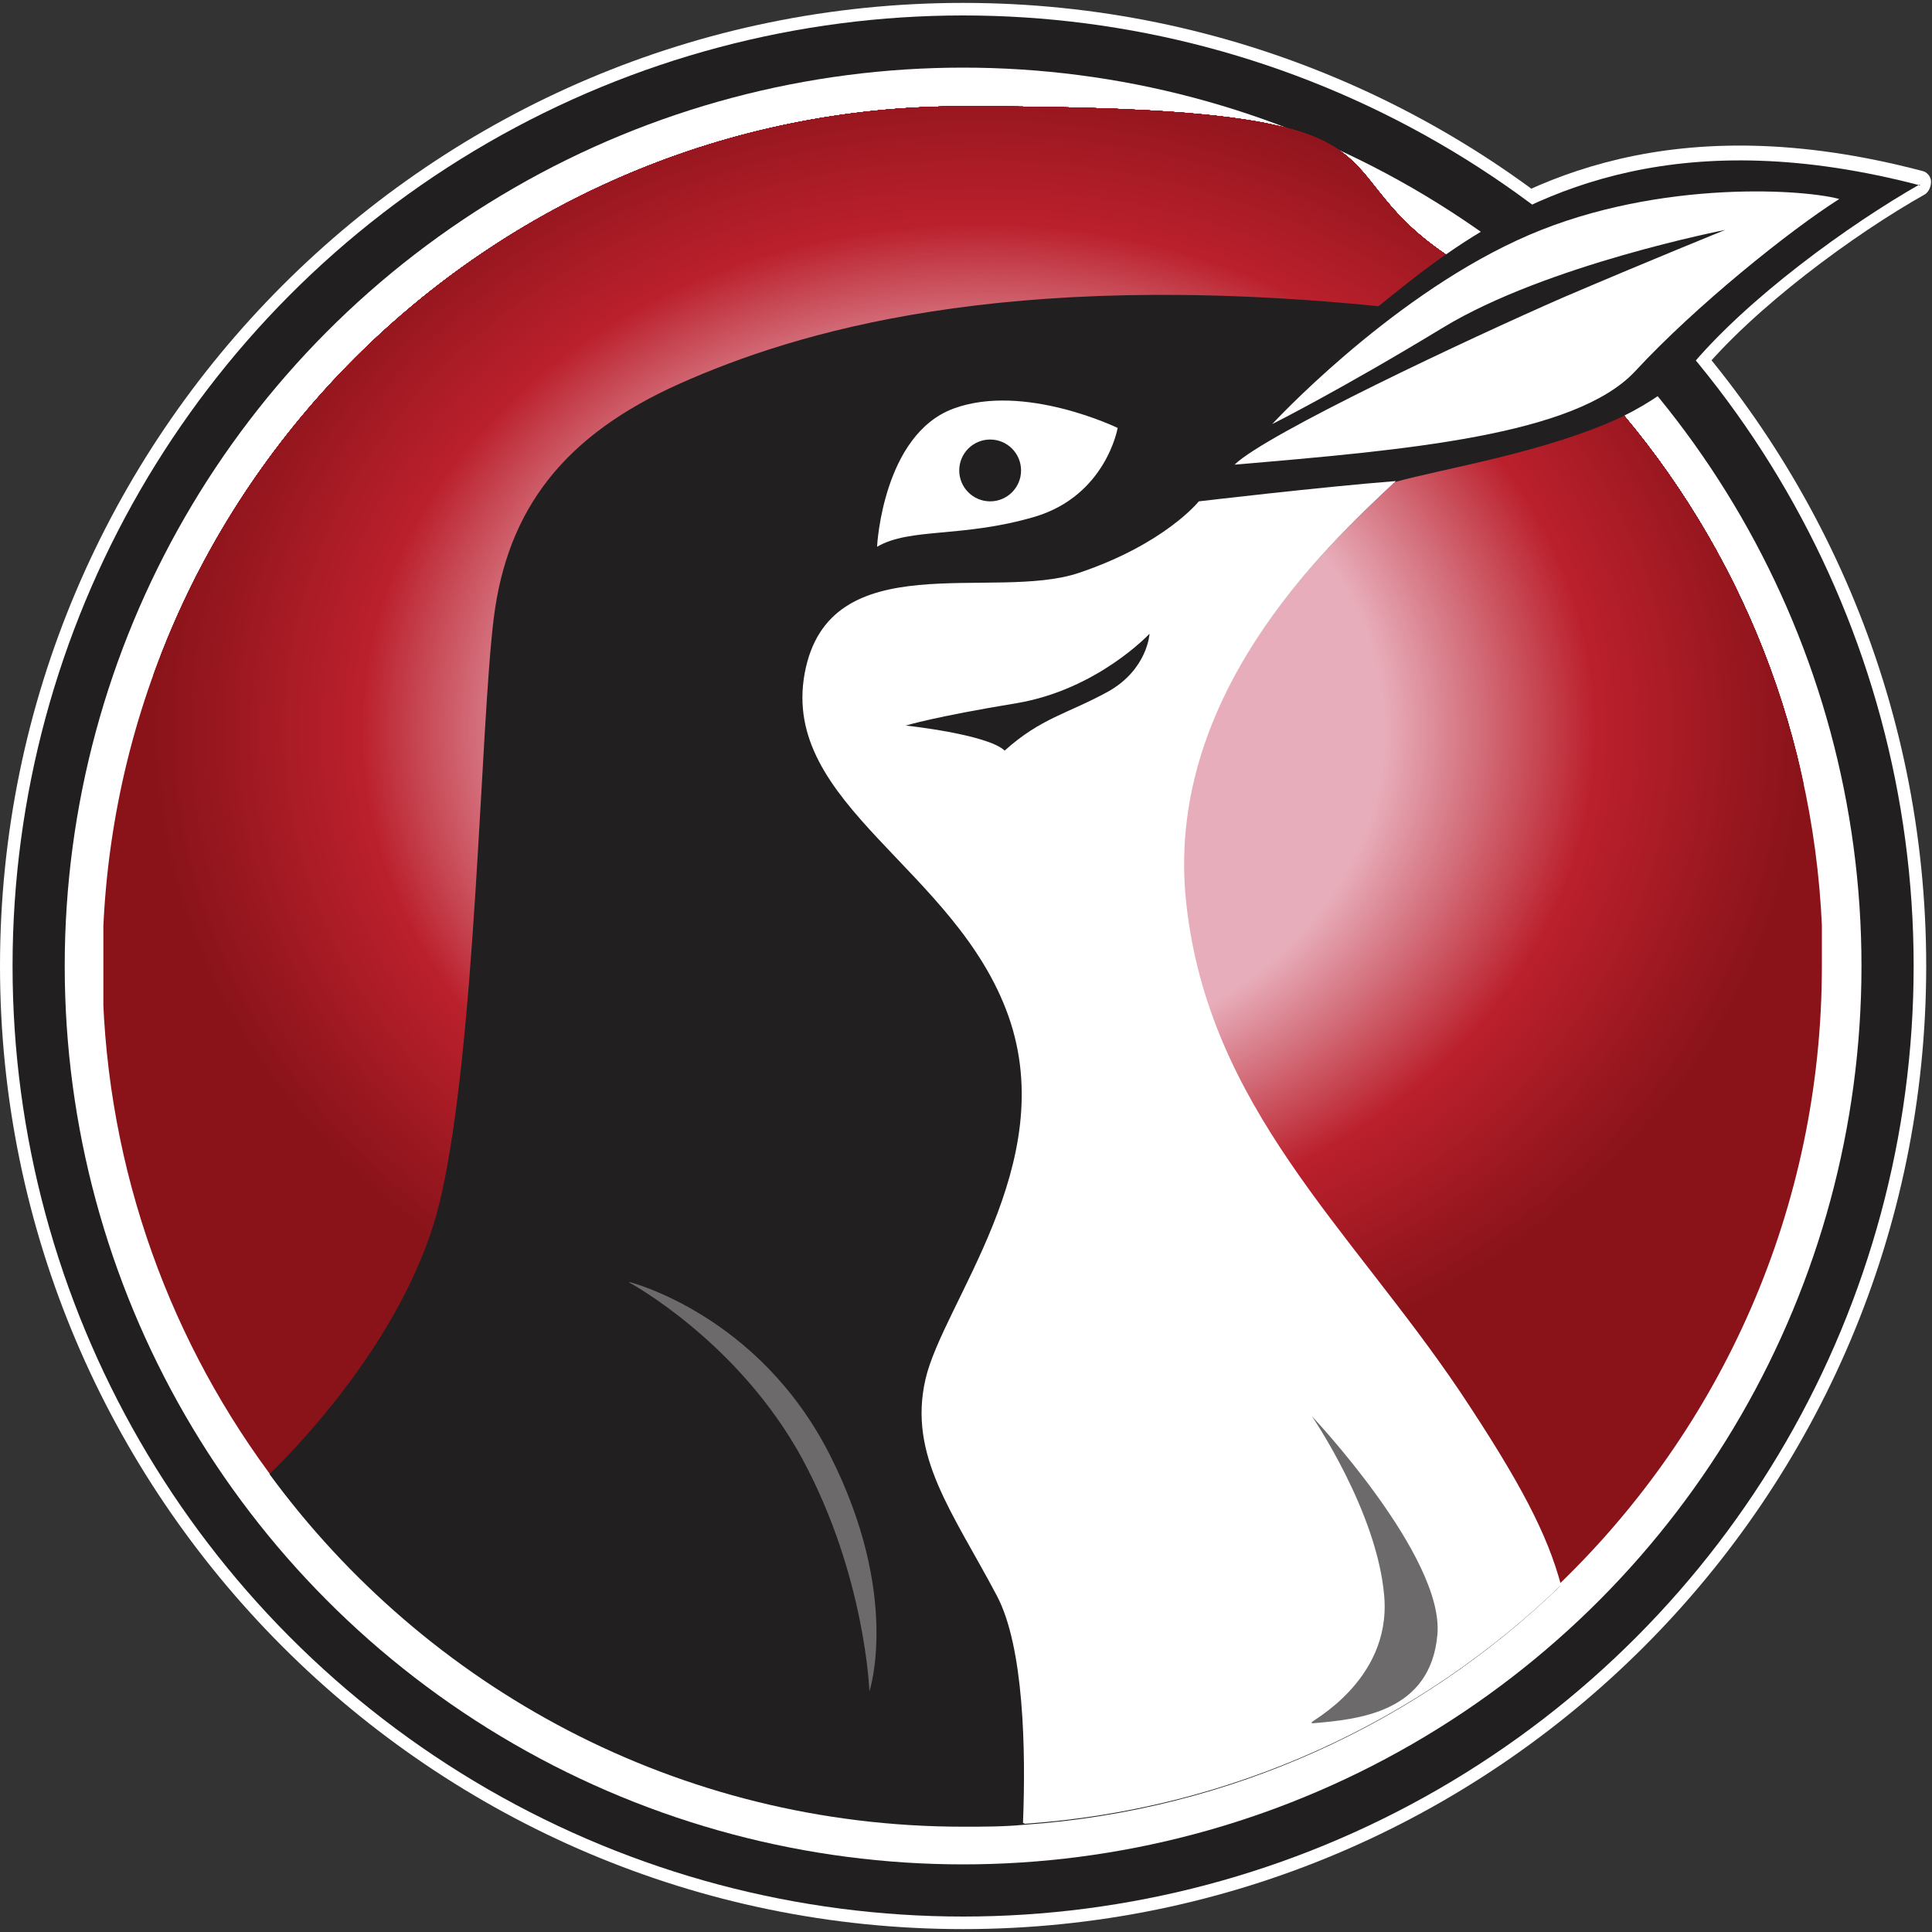 <svg xmlns="http://www.w3.org/2000/svg" xmlns:xlink="http://www.w3.org/1999/xlink" id="Layer_1" viewBox="0 0 200 200"><rect x="0" y="0" width="200" height="200" fill="#333333" stroke="none"/><defs><style>      .st0 {        fill: #d77a87;      }      .st1 {        fill: #e29ca9;      }      .st2 {        fill: #92151d;      }      .st3 {        fill: #e197a4;      }      .st4 {        fill: #9c1821;      }      .st5 {        fill: #e094a1;      }      .st6 {        fill: #bb232f;      }      .st7 {        fill: #d16875;      }      .st8 {        fill: #e5a4b1;      }      .st9 {        fill: #bc2733;      }      .st10 {        fill: #c94d59;      }      .st11 {        fill: #c84a56;      }      .st12 {        fill: #e6a7b4;      }      .st13 {        fill: #da828f;      }      .st14 {        fill: #8f141c;      }      .st15 {        fill: #cc5864;      }      .st16 {        fill: #bb222e;      }      .st17 {        fill: #c64551;      }      .st18 {        fill: #e4a1ae;      }      .st19 {        fill: #e096a3;      }      .st20 {        fill: #d36d7a;      }      .st21 {        fill: #9f1922;      }      .st22 {        fill: #bf2f3b;      }      .st23 {        fill: #d0636f;      }      .st24 {        fill: #d26a77;      }      .st25 {        fill: #cf606c;      }      .st26 {        fill: #b9202c;      }      .st27 {        fill: #9d1821;      }      .st28 {        fill: #c43e4a;      }      .st29 {        fill: #df909d;      }      .st30 {        fill: #ae1d27;      }      .st31 {        fill: #ce5c68;      }      .st32 {        fill: #a61a24;      }      .st33 {        fill: #e6a8b5;      }      .st34 {        fill: #c0333f;      }      .st35 {        fill: #d16774;      }      .st36 {        fill: #e5a5b2;      }      .st37 {        fill: #d57481;      }      .st38 {        fill: #e4a2af;      }      .st39 {        fill: #bf303c;      }      .st40 {        fill: #cb535f;      }      .st41 {        fill: #d06470;      }      .st42 {        fill: #c33b47;      }      .st43 {        fill: #ba212d;      }      .st44 {        fill: #fff;      }      .st45 {        fill: #cd5b67;      }      .st46 {        fill: #d87d8a;      }      .st47 {        fill: #df919e;      }      .st48 {        fill: #da818e;      }      .st49 {        fill: #bc2632;      }      .st50 {        fill: #de8d9a;      }      .st51 {        fill: #e7a9b6;      }      .st52 {        fill: #8e141c;      }      .st53 {        fill: #c23a46;      }      .st54 {        fill: #e29ba8;      }      .st55 {        fill: #c74753;      }      .st56 {        fill: #cd5a66;      }      .st57 {        fill: #9a1720;      }      .st58 {        fill: #de8e9b;      }      .st59 {        fill: #b41e2a;      }      .st60 {        fill: #91151d;      }      .st61 {        fill: none;      }      .st62 {        fill: #be2c38;      }      .st63 {        fill: #c0313d;      }      .st64 {        fill: #221f20;      }      .st65 {        fill: #c74955;      }      .st66 {        fill: #c64652;      }      .st67 {        fill: #e8adba;      }      .st68 {        fill: #d26976;      }      .st69 {        fill: #be2d39;      }      .st70 {        fill: #991720;      }      .st71 {        fill: #d67784;      }      .st72 {        fill: #ba202c;      }      .st73 {        fill: #aa1c26;      }      .st74 {        fill: #cf5f6b;      }      .st75 {        fill: #e5a3b0;      }      .st76 {        fill: #c5434f;      }      .st77 {        fill: #96161f;      }      .st78 {        fill: #d87b88;      }      .st79 {        fill: #cf616d;      }      .st80 {        fill: #e198a5;      }      .st81 {        fill: #ce5e6a;      }      .st82 {        fill: #cc5763;      }      .st83 {        fill: #bb2430;      }      .st84 {        fill: #c33d49;      }      .st85 {        fill: #af1d28;      }      .st86 {        fill: #d97e8b;      }      .st87 {        fill: #ad1c27;      }      .st88 {        fill: #b71f2b;      }      .st89 {        fill: #dc8895;      }      .st90 {        fill: #a11923;      }      .st91 {        fill: #ca505c;      }      .st92 {        fill: #8a131a;      }      .st93 {        fill: #e7aab7;      }      .st94 {        fill: #d5727f;      }      .st95 {        fill: #d36e7b;      }      .st96 {        fill: #cc5662;      }      .st97 {        fill: #8c141b;      }      .st98 {        fill: #c0323e;      }      .st99 {        fill: #ca515d;      }      .st100 {        fill: #c5414d;      }      .st101 {        fill: #cd5965;      }      .st102 {        fill: #c43f4b;      }      .st103 {        fill: #94161e;      }      .st104 {        fill: #bd2935;      }      .st105 {        fill: #d77986;      }      .st106 {        fill: #c13541;      }      .st107 {        fill: #c94e5a;      }      .st108 {        fill: #ac1c27;      }      .st109 {        fill: #d46f7c;      }      .st110 {        fill: #ca525e;      }      .st111 {        fill: #e4a0ad;      }      .st112 {        fill: #d36c79;      }      .st113 {        fill: #de8f9c;      }      .st114 {        fill: #a31a23;      }      .st115 {        fill: #b31e29;      }      .st116 {        fill: #bf2e3a;      }      .st117 {        fill: #bd2834;      }      .st118 {        fill: #9b1821;      }      .st119 {        fill: #98171f;      }      .st120 {        fill: #c84b57;      }      .st121 {        fill: #c74854;      }      .st122 {        fill: #c23945;      }      .st123 {        fill: #c84c58;      }      .st124 {        fill: #d67582;      }      .st125 {        fill: #db8693;      }      .st126 {        fill: #8d141b;      }      .st127 {        fill: #e7abb8;      }      .st128 {        fill: #a51a24;      }      .st129 {        fill: #da8390;      }      .st130 {        fill: #c13440;      }      .st131 {        fill: #a71b25;      }      .st132 {        fill: #cb5460;      }      .st133 {        fill: #e199a6;      }      .st134 {        fill: #90151c;      }      .st135 {        fill: #b11e29;      }      .st136 {        fill: #db8491;      }      .st137 {        fill: #d4717e;      }      .st138 {        fill: #db8592;      }      .st139 {        fill: #e8acb9;      }      .st140 {        fill: #d67683;      }      .st141 {        fill: #c33c48;      }      .st142 {        fill: #e095a2;      }      .st143 {        fill: #b81f2b;      }      .st144 {        fill: #dd8b98;      }      .st145 {        fill: #d16571;      }      .st146 {        fill: #d9808d;      }      .st147 {        fill: #d97f8c;      }      .st148 {        fill: #d0626e;      }      .st149 {        fill: #c5424e;      }      .st150 {        fill: #ab1c26;      }      .st151 {        fill: #a01922;      }      .st152 {        fill: #6d6a6b;      }      .st153 {        fill: #ce5d69;      }      .st154 {        fill: #d26b78;      }      .st155 {        fill: #df929f;      }      .st156 {        fill: #bc2531;      }      .st157 {        fill: #93151d;      }      .st158 {        fill: #dc8996;      }      .st159 {        fill: #e6a6b3;      }      .st160 {        fill: #b21e29;      }      .st161 {        fill: #e29aa7;      }      .st162 {        fill: #d4707d;      }      .st163 {        fill: #95161e;      }      .st164 {        fill: #a81b25;      }      .st165 {        fill: #e39fac;      }      .st166 {        fill: #be2b37;      }      .st167 {        fill: #d16672;      }      .st168 {        fill: #e39eab;      }      .st169 {        fill: #c94f5b;      }      .st170 {        fill: #dd8c99;      }      .st171 {        fill: #c4404c;      }      .st172 {        fill: #e39daa;      }      .st173 {        fill: #cb5561;      }      .st174 {        fill: #8b131a;      }      .st175 {        fill: #a91b25;      }      .st176 {        fill: #c23844;      }      .st177 {        clip-path: url(#clippath);      }      .st178 {        fill: #97171f;      }      .st179 {        fill: #d57380;      }      .st180 {        fill: #9e1922;      }      .st181 {        fill: #e093a0;      }      .st182 {        fill: #c23743;      }      .st183 {        fill: #c13642;      }      .st184 {        fill: #b61f2a;      }      .st185 {        fill: #bd2a36;      }      .st186 {        fill: #c64450;      }      .st187 {        fill: #d77885;      }      .st188 {        fill: #b01d28;      }      .st189 {        fill: #d87c89;      }      .st190 {        fill: #dd8a97;      }      .st191 {        fill: #b51f2a;      }      .st192 {        fill: #dc8794;      }      .st193 {        fill: #a41a24;      }    </style><clipPath id="clippath"><path class="st61" d="M188.6,100c0,25.1-10.4,47.8-27.2,64-14.6,14.1-34,23.2-55.5,24.7-2.1.2-4.2.2-6.3.2-29.5,0-55.6-14.4-71.8-36.5-10.8-14.7-17.2-32.9-17.2-52.5C10.7,50.9,50.5,11,99.7,11s35.7,5.6,49.9,15.3c6.9,4.7,13.1,10.3,18.5,16.7,12.9,15.4,20.6,35.3,20.6,57Z"></path></clipPath></defs><g><path class="st44" d="M99.7,199.7C44.7,199.7,0,154.9,0,100S44.7.3,99.7.3s99.7,44.7,99.7,99.7-44.7,99.7-99.7,99.7ZM99.7,2.9C46.1,2.9,2.5,46.5,2.5,100s43.6,97.1,97.1,97.1,97.1-43.6,97.1-97.1S153.2,2.9,99.7,2.9Z"></path><path class="st44" d="M99.7,194.3c-52,0-94.3-42.3-94.3-94.3S47.7,5.7,99.7,5.7s94.3,42.3,94.3,94.3-42.3,94.3-94.3,94.3ZM99.7,8.3C49.1,8.3,7.9,49.4,7.9,100s41.2,91.7,91.7,91.7,91.7-41.1,91.7-91.7S150.2,8.3,99.7,8.3Z"></path><path class="st44" d="M99.7,190.2c-28.7,0-55.9-13.8-72.8-37-11.4-15.5-17.4-33.9-17.4-53.3C9.4,50.2,49.9,9.8,99.7,9.8s35.6,5.4,50.6,15.5c7,4.8,13.3,10.5,18.7,17,13.5,16.2,20.9,36.7,20.9,57.8s-9.8,47.8-27.6,64.9c-15.2,14.7-35.2,23.6-56.3,25.1-2.1.2-4.2.2-6.4.2ZM99.7,12.3C51.3,12.3,12,51.6,12,100s5.8,36.7,16.9,51.8c16.5,22.5,42.9,35.9,70.8,35.9s4.2,0,6.2-.2c20.5-1.4,39.9-10.1,54.7-24.4,17.3-16.7,26.8-39.1,26.8-63.1s-7.2-40.4-20.3-56.1c-5.3-6.3-11.4-11.9-18.2-16.5-14.5-9.9-31.5-15.1-49.2-15.1Z"></path><path class="st44" d="M99.7,190.2c-28.7,0-55.9-13.8-72.8-37-.4-.5-.3-1.2.1-1.7,3.3-3.2,14.3-14.7,17.3-27.9,2.4-10.5,3.4-28.3,4.2-42.5.4-7.2.8-13.4,1.2-17.4,1.4-11.9,7.8-20,20.1-25.4,19-8.4,42.7-11.1,72.4-8.2,1.9-1.5,4.1-3.3,6.6-5,9.2-6.4,24.4-14.2,50.2-7.4.5.1.9.6.9,1.1,0,.5-.2,1-.6,1.3-7.3,4.1-17.8,11.8-23.5,18.8-1.6,1.9-4,3.7-7.3,5.2-5.9,2.8-13.5,4.5-19,5.7-1.7.4-3.3.7-4.5,1-7.2,6.7-23.3,22-21.1,42.4,1.7,15.2,10,25.9,18.8,37.3,3.1,4,6.3,8.2,9.3,12.6,6.2,9.3,9.1,14.8,10.6,20.5.1.4,0,.9-.3,1.2-15.2,14.7-35.2,23.6-56.3,25.1-2.1.2-4.2.2-6.4.2ZM29.5,152.6c16.5,22,42.6,35.1,70.1,35.1s4.2,0,6.2-.2c20.2-1.4,39.4-9.9,54.1-23.9-1.5-5.1-4.3-10.4-10.1-19-2.9-4.4-6.1-8.5-9.2-12.5-9-11.6-17.5-22.6-19.3-38.6-2.4-21.9,14.8-37.9,22.1-44.7.2-.1.3-.2.5-.3,1.3-.4,3-.7,4.9-1.1,5.4-1.2,12.8-2.8,18.5-5.5,2.9-1.4,5-2.9,6.4-4.5,5.3-6.5,14.2-13.2,21.5-17.8-23-5.1-36.7,1.9-45.1,7.8-2.4,1.7-4.6,3.4-6.5,5l-.3.2c-.3.2-.6.3-.9.3-29.5-3-52.9-.4-71.7,7.9-11.5,5.1-17.3,12.3-18.6,23.4-.5,3.8-.8,10-1.2,17.2-.8,14.3-1.8,32.2-4.3,42.9-3,12.9-13.1,24.2-17.2,28.3Z"></path><path class="st44" d="M105.9,190c-.3,0-.6-.1-.9-.4-.3-.3-.4-.6-.4-1,.4-10.8-.5-19-2.6-22.9-.8-1.6-1.6-3-2.4-4.4-3.7-6.7-6.7-11.9-5.1-18.9.6-2.4,1.9-5.2,3.5-8.5,3.9-8,8.8-17.9,5.1-28.4-2.3-6.4-6.9-11.2-11.3-15.9-5.8-6.1-11.4-11.9-9.8-20.2,1.9-10.3,11.2-10.4,19.4-10.4,3.7,0,7.1,0,9.8-.9,8.4-2.8,11.7-7,11.8-7,.2-.3.5-.4.9-.5.1,0,12.8-1.5,20.4-2.1.5,0,1.1.3,1.3.8.2.5.1,1.1-.3,1.4-7,6.6-23.5,22-21.3,42.6,1.7,15.2,10,25.9,18.8,37.3,3.1,4,6.3,8.2,9.3,12.6,6.2,9.3,9.1,14.8,10.6,20.5.1.4,0,.9-.3,1.2-15.2,14.7-35.2,23.6-56.3,25.1,0,0,0,0,0,0ZM124.6,53.1c-1.1,1.2-4.9,4.9-12.6,7.4-3,1-6.7,1-10.6,1.1-7.9,0-15.5.1-17,8.3-1.3,7,3.6,12.1,9.2,18,4.4,4.6,9.4,9.9,11.9,16.8,4.1,11.5-1.3,22.4-5.2,30.4-1.5,3.1-2.9,5.8-3.3,8-1.4,6,1.2,10.6,4.8,17.1.8,1.4,1.6,2.9,2.5,4.5,2.8,5.2,3.1,15,2.9,22.8,19.7-1.7,38.4-10.1,52.7-23.8-1.5-5.1-4.3-10.4-10.1-19-2.9-4.4-6.1-8.5-9.2-12.5-9-11.6-17.5-22.6-19.3-38.6-2.1-19.5,11.3-34.4,19.4-42.2-6.4.6-14.2,1.5-16.2,1.7Z"></path><path class="st44" d="M127.8,49.4c-.5,0-1-.3-1.2-.7-.2-.5-.1-1.1.3-1.4.7-.7,2-1.5,3.7-2.6-.3-.5-.2-1.1.1-1.5.5-.5,12.1-12.9,25.7-19.3,14-6.6,30-5.5,34.3-4.4.5.1.9.5.9,1,0,.5-.1,1-.6,1.3-5.3,3.4-14.9,11.2-20.8,17.6-6.5,7-23.9,8.5-42.3,10.1h-.1s0,0-.1,0ZM178.6,22.5c.6,0,1.1.4,1.2.9.2.6-.1,1.3-.7,1.5,0,0-7.2,2.9-16.8,7-7.8,3.3-22.4,10.2-29.7,14.4,15.5-1.4,30.5-3.2,35.8-8.9,5.3-5.7,13.1-12.2,18.6-16.2-6.2-.6-18.6-.4-29.5,4.7-6.9,3.2-13.4,8.3-18.1,12.3,2.6-1.5,5.8-3.3,9.3-5.5,10.8-6.6,28.8-10.2,29.6-10.3,0,0,.2,0,.2,0Z"></path><path class="st44" d="M90.8,57.7c-.2,0-.5,0-.7-.2-.4-.2-.6-.7-.6-1.2,0-.5.7-12.4,8.7-15.4,7-2.6,17.5,1.8,18,2,.5.2.9.8.8,1.4,0,.3-1.4,7.8-9.5,10.2-3.7,1.1-7,1.4-9.7,1.6-2.7.2-4.9.4-6.4,1.3-.2.1-.4.2-.6.2ZM103.3,42.8c-1.5,0-2.9.2-4.2.7-4.7,1.7-6.3,7.8-6.8,11,1.6-.4,3.3-.6,5.3-.8,2.7-.2,5.7-.5,9.2-1.5,5-1.5,6.9-5.3,7.5-7.2-2-.7-6.6-2.3-10.9-2.3Z"></path><path class="st44" d="M102.5,53.2c-2.5,0-4.5-2-4.5-4.5s2-4.5,4.5-4.5,4.5,2,4.5,4.5-2,4.5-4.5,4.5ZM102.5,46.8c-1.1,0-2,.9-2,2s.9,2,2,2,2-.9,2-2-.9-2-2-2Z"></path><path class="st44" d="M104,79c-.3,0-.6-.1-.9-.3-.9-.9-5.7-1.9-9.5-2.3-.6,0-1.1-.5-1.1-1.2s.3-1.2.9-1.3c.1,0,3.1-.9,11.6-2.3,7.9-1.4,13.1-6.8,13.1-6.8.4-.4.9-.5,1.4-.3.5.2.8.7.8,1.2,0,.2-.3,4.4-5,7-1.4.8-2.6,1.3-3.8,1.9-2.3,1.1-4.2,2-6.7,4.1-.2.2-.5.3-.8.3ZM100.5,74.9c1.3.3,2.5.7,3.4,1.2,1.4-1.2,2.7-1.9,4-2.6-.8.2-1.6.4-2.5.6-1.9.3-3.5.6-4.9.9Z"></path><path class="st44" d="M135.8,179.6c-.5,0-1-.3-1.2-.9-.3-.9.4-1.5.8-1.7,5.9-4,6.9-8.5,6.6-11.6-.6-8.3-7.2-18-7.3-18.1-.4-.5-.3-1.3.3-1.7.5-.4,1.3-.4,1.7.1.6.6,14.1,15,13.3,23.5-.8,9.2-9.5,9.9-14.2,10.3h0s0,0-.1,0ZM135.8,178.3h0,0ZM142.7,157.4c.9,2.5,1.7,5.2,1.9,7.9.2,3.1-.5,7.3-4.5,11.2,4-.8,7-2.6,7.4-7.4.3-3.1-2-7.5-4.8-11.7Z"></path><path class="st44" d="M90,176.3c0,0-.1,0-.2,0-.6,0-1.1-.6-1.1-1.2,0-.1-.5-11.7-6.8-23.5-6.3-11.7-17.3-17.8-17.4-17.8-.6-.3-.8-1-.6-1.6.2-.6.9-.9,1.5-.8.6.1,14,3.7,21.6,18.6,7.6,14.9,4.3,25,4.1,25.4-.2.5-.7.9-1.2.9ZM79.8,143.8c1.6,2,3,4.2,4.4,6.6,1.6,3,2.8,5.9,3.8,8.6-.7-2.4-1.7-5.1-3.2-7.9-1.5-2.9-3.2-5.3-5-7.3Z"></path></g><g><circle class="st64" cx="99.7" cy="100" r="98.4"></circle><circle class="st44" cx="99.7" cy="100" r="93"></circle><g class="st177"><rect class="st92" x="10.7" y="11" width="177.9" height="177.9"></rect><ellipse class="st92" cx="101.3" cy="75.6" rx="85.7" ry="70.4"></ellipse><ellipse class="st174" cx="101.3" cy="75.6" rx="85.2" ry="70"></ellipse><ellipse class="st97" cx="101.3" cy="75.6" rx="84.8" ry="69.6"></ellipse><ellipse class="st126" cx="101.3" cy="75.6" rx="84.3" ry="69.3"></ellipse><ellipse class="st52" cx="101.3" cy="75.6" rx="83.9" ry="68.9"></ellipse><ellipse class="st14" cx="101.3" cy="75.6" rx="83.4" ry="68.5"></ellipse><ellipse class="st134" cx="101.3" cy="75.6" rx="83" ry="68.2"></ellipse><ellipse class="st60" cx="101.3" cy="75.6" rx="82.5" ry="67.8"></ellipse><ellipse class="st2" cx="101.3" cy="75.6" rx="82.1" ry="67.4"></ellipse><ellipse class="st157" cx="101.3" cy="75.6" rx="81.6" ry="67"></ellipse><ellipse class="st103" cx="101.3" cy="75.6" rx="81.1" ry="66.7"></ellipse><ellipse class="st163" cx="101.3" cy="75.6" rx="80.7" ry="66.3"></ellipse><ellipse class="st77" cx="101.3" cy="75.6" rx="80.2" ry="65.9"></ellipse><ellipse class="st178" cx="101.3" cy="75.6" rx="79.8" ry="65.6"></ellipse><ellipse class="st119" cx="101.3" cy="75.6" rx="79.3" ry="65.2"></ellipse><ellipse class="st70" cx="101.3" cy="75.6" rx="78.9" ry="64.8"></ellipse><ellipse class="st57" cx="101.3" cy="75.6" rx="78.4" ry="64.4"></ellipse><ellipse class="st118" cx="101.3" cy="75.6" rx="78" ry="64.1"></ellipse><ellipse class="st4" cx="101.3" cy="75.6" rx="77.5" ry="63.7"></ellipse><ellipse class="st27" cx="101.3" cy="75.6" rx="77.1" ry="63.3"></ellipse><ellipse class="st180" cx="101.3" cy="75.6" rx="76.6" ry="63"></ellipse><ellipse class="st21" cx="101.3" cy="75.6" rx="76.2" ry="62.6"></ellipse><ellipse class="st151" cx="101.3" cy="75.6" rx="75.7" ry="62.2"></ellipse><ellipse class="st90" cx="101.3" cy="75.6" rx="75.3" ry="61.8"></ellipse><ellipse class="st114" cx="101.3" cy="75.6" rx="74.8" ry="61.5"></ellipse><ellipse class="st193" cx="101.3" cy="75.6" rx="74.4" ry="61.1"></ellipse><ellipse class="st128" cx="101.3" cy="75.6" rx="73.9" ry="60.7"></ellipse><ellipse class="st32" cx="101.3" cy="75.6" rx="73.5" ry="60.4"></ellipse><ellipse class="st131" cx="101.3" cy="75.6" rx="73" ry="60"></ellipse><ellipse class="st164" cx="101.3" cy="75.6" rx="72.6" ry="59.6"></ellipse><ellipse class="st175" cx="101.3" cy="75.6" rx="72.1" ry="59.2"></ellipse><ellipse class="st73" cx="101.3" cy="75.6" rx="71.7" ry="58.9"></ellipse><ellipse class="st150" cx="101.3" cy="75.6" rx="71.2" ry="58.5"></ellipse><ellipse class="st108" cx="101.3" cy="75.6" rx="70.8" ry="58.1"></ellipse><ellipse class="st87" cx="101.3" cy="75.6" rx="70.3" ry="57.8"></ellipse><ellipse class="st30" cx="101.3" cy="75.6" rx="69.8" ry="57.4"></ellipse><ellipse class="st85" cx="101.3" cy="75.6" rx="69.4" ry="57"></ellipse><ellipse class="st188" cx="101.3" cy="75.6" rx="68.9" ry="56.6"></ellipse><ellipse class="st135" cx="101.3" cy="75.6" rx="68.5" ry="56.3"></ellipse><ellipse class="st160" cx="101.3" cy="75.6" rx="68" ry="55.9"></ellipse><ellipse class="st115" cx="101.3" cy="75.6" rx="67.6" ry="55.5"></ellipse><ellipse class="st59" cx="101.3" cy="75.6" rx="67.1" ry="55.2"></ellipse><ellipse class="st191" cx="101.3" cy="75.6" rx="66.7" ry="54.8"></ellipse><ellipse class="st184" cx="101.3" cy="75.6" rx="66.2" ry="54.4"></ellipse><ellipse class="st88" cx="101.3" cy="75.6" rx="65.8" ry="54"></ellipse><ellipse class="st143" cx="101.3" cy="75.6" rx="65.3" ry="53.7"></ellipse><ellipse class="st26" cx="101.3" cy="75.6" rx="64.9" ry="53.3"></ellipse><ellipse class="st72" cx="101.3" cy="75.6" rx="64.4" ry="52.9"></ellipse><ellipse class="st72" cx="101.3" cy="75.6" rx="64" ry="52.6"></ellipse><ellipse class="st43" cx="101.3" cy="75.6" rx="63.8" ry="52.4"></ellipse><ellipse class="st16" cx="101.3" cy="75.6" rx="63.7" ry="52.3"></ellipse><ellipse class="st6" cx="101.3" cy="75.6" rx="63.5" ry="52.2"></ellipse><ellipse class="st83" cx="101.3" cy="75.6" rx="63.3" ry="52"></ellipse><ellipse class="st156" cx="101.3" cy="75.6" rx="63.2" ry="51.9"></ellipse><ellipse class="st49" cx="101.3" cy="75.6" rx="63" ry="51.8"></ellipse><ellipse class="st9" cx="101.3" cy="75.6" rx="62.9" ry="51.7"></ellipse><ellipse class="st117" cx="101.3" cy="75.6" rx="62.7" ry="51.5"></ellipse><ellipse class="st104" cx="101.3" cy="75.6" rx="62.6" ry="51.4"></ellipse><ellipse class="st185" cx="101.3" cy="75.6" rx="62.4" ry="51.3"></ellipse><ellipse class="st166" cx="101.3" cy="75.6" rx="62.3" ry="51.1"></ellipse><ellipse class="st62" cx="101.3" cy="75.6" rx="62.1" ry="51"></ellipse><ellipse class="st69" cx="101.3" cy="75.6" rx="62" ry="50.9"></ellipse><ellipse class="st116" cx="101.3" cy="75.6" rx="61.8" ry="50.8"></ellipse><ellipse class="st22" cx="101.3" cy="75.6" rx="61.6" ry="50.6"></ellipse><ellipse class="st39" cx="101.3" cy="75.6" rx="61.5" ry="50.5"></ellipse><ellipse class="st63" cx="101.3" cy="75.6" rx="61.3" ry="50.4"></ellipse><ellipse class="st98" cx="101.3" cy="75.6" rx="61.2" ry="50.3"></ellipse><ellipse class="st34" cx="101.3" cy="75.6" rx="61" ry="50.1"></ellipse><ellipse class="st130" cx="101.3" cy="75.6" rx="60.9" ry="50"></ellipse><ellipse class="st106" cx="101.3" cy="75.6" rx="60.7" ry="49.9"></ellipse><ellipse class="st183" cx="101.3" cy="75.6" rx="60.6" ry="49.7"></ellipse><ellipse class="st182" cx="101.3" cy="75.6" rx="60.4" ry="49.6"></ellipse><ellipse class="st176" cx="101.3" cy="75.6" rx="60.2" ry="49.5"></ellipse><ellipse class="st122" cx="101.3" cy="75.6" rx="60.1" ry="49.4"></ellipse><ellipse class="st53" cx="101.3" cy="75.6" rx="59.9" ry="49.2"></ellipse><ellipse class="st42" cx="101.3" cy="75.6" rx="59.8" ry="49.1"></ellipse><ellipse class="st141" cx="101.3" cy="75.6" rx="59.6" ry="49"></ellipse><ellipse class="st84" cx="101.3" cy="75.6" rx="59.5" ry="48.9"></ellipse><ellipse class="st28" cx="101.3" cy="75.6" rx="59.3" ry="48.7"></ellipse><ellipse class="st102" cx="101.3" cy="75.6" rx="59.2" ry="48.6"></ellipse><ellipse class="st171" cx="101.3" cy="75.6" rx="59" ry="48.5"></ellipse><ellipse class="st100" cx="101.3" cy="75.6" rx="58.8" ry="48.3"></ellipse><ellipse class="st149" cx="101.3" cy="75.6" rx="58.7" ry="48.2"></ellipse><ellipse class="st76" cx="101.3" cy="75.6" rx="58.5" ry="48.1"></ellipse><ellipse class="st186" cx="101.3" cy="75.6" rx="58.4" ry="48"></ellipse><ellipse class="st17" cx="101.3" cy="75.6" rx="58.2" ry="47.8"></ellipse><ellipse class="st66" cx="101.3" cy="75.6" rx="58.1" ry="47.7"></ellipse><ellipse class="st55" cx="101.3" cy="75.6" rx="57.9" ry="47.6"></ellipse><ellipse class="st121" cx="101.3" cy="75.6" rx="57.8" ry="47.4"></ellipse><ellipse class="st65" cx="101.3" cy="75.6" rx="57.6" ry="47.3"></ellipse><ellipse class="st11" cx="101.3" cy="75.6" rx="57.4" ry="47.2"></ellipse><ellipse class="st120" cx="101.3" cy="75.6" rx="57.3" ry="47.1"></ellipse><ellipse class="st123" cx="101.3" cy="75.6" rx="57.1" ry="46.9"></ellipse><ellipse class="st10" cx="101.3" cy="75.6" rx="57" ry="46.8"></ellipse><ellipse class="st107" cx="101.3" cy="75.6" rx="56.8" ry="46.7"></ellipse><ellipse class="st169" cx="101.3" cy="75.6" rx="56.7" ry="46.6"></ellipse><ellipse class="st91" cx="101.3" cy="75.6" rx="56.5" ry="46.4"></ellipse><ellipse class="st99" cx="101.3" cy="75.6" rx="56.4" ry="46.3"></ellipse><ellipse class="st110" cx="101.3" cy="75.6" rx="56.2" ry="46.2"></ellipse><ellipse class="st40" cx="101.3" cy="75.6" rx="56" ry="46"></ellipse><ellipse class="st132" cx="101.3" cy="75.6" rx="55.9" ry="45.9"></ellipse><ellipse class="st173" cx="101.3" cy="75.6" rx="55.7" ry="45.8"></ellipse><ellipse class="st96" cx="101.3" cy="75.6" rx="55.6" ry="45.7"></ellipse><ellipse class="st82" cx="101.3" cy="75.6" rx="55.4" ry="45.5"></ellipse><ellipse class="st15" cx="101.3" cy="75.6" rx="55.3" ry="45.4"></ellipse><ellipse class="st101" cx="101.3" cy="75.6" rx="55.1" ry="45.3"></ellipse><ellipse class="st56" cx="101.3" cy="75.6" rx="55" ry="45.2"></ellipse><ellipse class="st45" cx="101.3" cy="75.6" rx="54.8" ry="45"></ellipse><ellipse class="st31" cx="101.3" cy="75.6" rx="54.7" ry="44.9"></ellipse><ellipse class="st153" cx="101.3" cy="75.6" rx="54.5" ry="44.8"></ellipse><ellipse class="st81" cx="101.3" cy="75.6" rx="54.3" ry="44.6"></ellipse><ellipse class="st74" cx="101.3" cy="75.6" rx="54.2" ry="44.5"></ellipse><ellipse class="st25" cx="101.3" cy="75.6" rx="54" ry="44.4"></ellipse><ellipse class="st79" cx="101.3" cy="75.6" rx="53.9" ry="44.3"></ellipse><ellipse class="st148" cx="101.3" cy="75.6" rx="53.7" ry="44.1"></ellipse><ellipse class="st23" cx="101.3" cy="75.6" rx="53.6" ry="44"></ellipse><ellipse class="st41" cx="101.3" cy="75.6" rx="53.4" ry="43.9"></ellipse><ellipse class="st145" cx="101.3" cy="75.6" rx="53.3" ry="43.7"></ellipse><ellipse class="st167" cx="101.3" cy="75.6" rx="53.1" ry="43.6"></ellipse><ellipse class="st35" cx="101.3" cy="75.6" rx="52.9" ry="43.5"></ellipse><ellipse class="st7" cx="101.3" cy="75.6" rx="52.8" ry="43.4"></ellipse><ellipse class="st68" cx="101.3" cy="75.6" rx="52.6" ry="43.2"></ellipse><ellipse class="st24" cx="101.3" cy="75.6" rx="52.5" ry="43.1"></ellipse><ellipse class="st154" cx="101.3" cy="75.6" rx="52.3" ry="43"></ellipse><ellipse class="st112" cx="101.3" cy="75.6" rx="52.2" ry="42.9"></ellipse><ellipse class="st20" cx="101.3" cy="75.6" rx="52" ry="42.7"></ellipse><ellipse class="st95" cx="101.3" cy="75.6" rx="51.9" ry="42.6"></ellipse><ellipse class="st109" cx="101.3" cy="75.6" rx="51.7" ry="42.5"></ellipse><ellipse class="st162" cx="101.3" cy="75.6" rx="51.5" ry="42.3"></ellipse><ellipse class="st137" cx="101.3" cy="75.6" rx="51.4" ry="42.2"></ellipse><ellipse class="st94" cx="101.3" cy="75.6" rx="51.2" ry="42.1"></ellipse><ellipse class="st179" cx="101.3" cy="75.6" rx="51.1" ry="42"></ellipse><ellipse class="st37" cx="101.3" cy="75.6" rx="50.9" ry="41.8"></ellipse><ellipse class="st124" cx="101.3" cy="75.6" rx="50.8" ry="41.7"></ellipse><ellipse class="st140" cx="101.3" cy="75.6" rx="50.6" ry="41.6"></ellipse><ellipse class="st71" cx="101.3" cy="75.6" rx="50.5" ry="41.5"></ellipse><ellipse class="st187" cx="101.3" cy="75.6" rx="50.3" ry="41.3"></ellipse><ellipse class="st105" cx="101.3" cy="75.6" rx="50.1" ry="41.2"></ellipse><ellipse class="st0" cx="101.3" cy="75.6" rx="50" ry="41.1"></ellipse><ellipse class="st78" cx="101.3" cy="75.6" rx="49.8" ry="40.9"></ellipse><ellipse class="st189" cx="101.3" cy="75.6" rx="49.7" ry="40.8"></ellipse><ellipse class="st46" cx="101.3" cy="75.6" rx="49.5" ry="40.7"></ellipse><ellipse class="st86" cx="101.3" cy="75.6" rx="49.4" ry="40.6"></ellipse><ellipse class="st147" cx="101.3" cy="75.6" rx="49.2" ry="40.4"></ellipse><ellipse class="st146" cx="101.3" cy="75.6" rx="49.1" ry="40.3"></ellipse><ellipse class="st48" cx="101.3" cy="75.6" rx="48.9" ry="40.2"></ellipse><ellipse class="st13" cx="101.3" cy="75.6" rx="48.7" ry="40"></ellipse><ellipse class="st129" cx="101.3" cy="75.6" rx="48.6" ry="39.9"></ellipse><ellipse class="st136" cx="101.3" cy="75.6" rx="48.4" ry="39.8"></ellipse><ellipse class="st138" cx="101.3" cy="75.6" rx="48.3" ry="39.7"></ellipse><ellipse class="st125" cx="101.3" cy="75.6" rx="48.1" ry="39.5"></ellipse><ellipse class="st192" cx="101.3" cy="75.6" rx="48" ry="39.4"></ellipse><ellipse class="st89" cx="101.3" cy="75.6" rx="47.8" ry="39.3"></ellipse><ellipse class="st158" cx="101.3" cy="75.6" rx="47.7" ry="39.2"></ellipse><ellipse class="st190" cx="101.3" cy="75.6" rx="47.5" ry="39"></ellipse><ellipse class="st144" cx="101.3" cy="75.6" rx="47.4" ry="38.9"></ellipse><ellipse class="st170" cx="101.3" cy="75.6" rx="47.2" ry="38.8"></ellipse><ellipse class="st50" cx="101.3" cy="75.6" rx="47" ry="38.6"></ellipse><ellipse class="st58" cx="101.3" cy="75.6" rx="46.9" ry="38.5"></ellipse><ellipse class="st113" cx="101.3" cy="75.6" rx="46.7" ry="38.4"></ellipse><ellipse class="st29" cx="101.3" cy="75.6" rx="46.6" ry="38.3"></ellipse><ellipse class="st47" cx="101.3" cy="75.6" rx="46.4" ry="38.1"></ellipse><ellipse class="st155" cx="101.3" cy="75.6" rx="46.3" ry="38"></ellipse><ellipse class="st181" cx="101.3" cy="75.6" rx="46.1" ry="37.9"></ellipse><ellipse class="st5" cx="101.3" cy="75.6" rx="46" ry="37.8"></ellipse><ellipse class="st142" cx="101.3" cy="75.6" rx="45.8" ry="37.6"></ellipse><ellipse class="st19" cx="101.3" cy="75.6" rx="45.6" ry="37.5"></ellipse><ellipse class="st3" cx="101.3" cy="75.6" rx="45.5" ry="37.4"></ellipse><ellipse class="st80" cx="101.3" cy="75.6" rx="45.3" ry="37.2"></ellipse><ellipse class="st133" cx="101.3" cy="75.6" rx="45.2" ry="37.1"></ellipse><ellipse class="st161" cx="101.3" cy="75.6" rx="45" ry="37"></ellipse><ellipse class="st54" cx="101.3" cy="75.6" rx="44.9" ry="36.9"></ellipse><ellipse class="st1" cx="101.3" cy="75.6" rx="44.7" ry="36.7"></ellipse><ellipse class="st172" cx="101.3" cy="75.6" rx="44.6" ry="36.6"></ellipse><ellipse class="st168" cx="101.3" cy="75.6" rx="44.4" ry="36.5"></ellipse><ellipse class="st165" cx="101.3" cy="75.6" rx="44.2" ry="36.3"></ellipse><ellipse class="st111" cx="101.3" cy="75.6" rx="44.1" ry="36.2"></ellipse><ellipse class="st18" cx="101.3" cy="75.6" rx="43.9" ry="36.1"></ellipse><ellipse class="st38" cx="101.3" cy="75.6" rx="43.8" ry="36"></ellipse><ellipse class="st75" cx="101.3" cy="75.6" rx="43.6" ry="35.8"></ellipse><ellipse class="st8" cx="101.3" cy="75.6" rx="43.5" ry="35.7"></ellipse><ellipse class="st36" cx="101.3" cy="75.6" rx="43.3" ry="35.6"></ellipse><ellipse class="st159" cx="101.3" cy="75.6" rx="43.2" ry="35.5"></ellipse><ellipse class="st12" cx="101.3" cy="75.6" rx="43" ry="35.3"></ellipse><ellipse class="st33" cx="101.3" cy="75.6" rx="42.8" ry="35.2"></ellipse><ellipse class="st51" cx="101.3" cy="75.6" rx="42.7" ry="35.1"></ellipse><ellipse class="st93" cx="101.3" cy="75.6" rx="42.5" ry="34.9"></ellipse><ellipse class="st127" cx="101.3" cy="75.6" rx="42.4" ry="34.8"></ellipse><ellipse class="st139" cx="101.3" cy="75.6" rx="42.2" ry="34.7"></ellipse><ellipse class="st67" cx="101.3" cy="75.6" rx="42.1" ry="34.6"></ellipse></g><path class="st64" d="M198.7,19.1c-7.2,4.1-17.9,11.8-23.9,19.1-1.6,1.9-4,3.5-6.8,4.9-7.8,3.7-18.6,5.4-23.6,6.8-7.7,7.2-24,22.6-21.7,43.7,2.3,21.1,16.9,33.6,28.3,50.5,6.4,9.6,9.1,14.9,10.5,20.1-14.6,14.1-34,23.2-55.5,24.7-2.1.2-4.2.2-6.3.2-29.5,0-55.6-14.4-71.8-36.5,3.5-3.4,14.6-15.1,17.7-28.5,3.7-16,4.1-48.5,5.5-60,1.4-11.5,7.4-19.1,19.3-24.4,11.9-5.3,33.4-11.9,72.3-8,2-1.6,4.3-3.5,6.9-5.3,10-7,24.8-13.6,49.2-7.2Z"></path><path class="st44" d="M105.9,188.7c.3-7.5.1-18.2-2.7-23.5-4.6-8.7-9.2-14.5-7.4-22.4,1.8-7.9,14-22.3,8.6-37.6-5.4-15.3-23.6-21.9-21.1-35.5,2.5-13.5,19.5-7.4,28.4-10.4,8.9-3,12.4-7.4,12.4-7.4,0,0,12.7-1.5,20.4-2.1-7.7,7.2-24,22.6-21.7,43.7,2.3,21.1,16.9,33.6,28.3,50.5,6.4,9.6,9.1,14.9,10.5,20.1-14.6,14.1-34,23.2-55.5,24.7Z"></path><path class="st44" d="M131.7,43.9s11.7-12.7,25.3-19c13.5-6.3,29.3-5.4,33.4-4.3-5.2,3.3-14.9,11.1-21.1,17.8s-23.9,8.2-41.5,9.7c3.3-3.2,24.4-13.1,34-17.3,9.6-4.1,16.8-7,16.8-7,0,0-18.5,3.6-29.2,10.1s-17.7,10-17.7,10Z"></path><path class="st44" d="M90.8,56.5s.6-11.5,7.9-14.2,17,2,17,2c0,0-1.2,7-8.6,9.2-7.5,2.2-12.9,1.1-16.3,3.1Z"></path><circle class="st64" cx="102.5" cy="48.7" r="3.2"></circle><path class="st64" d="M93.7,75.1s8.5.9,10.3,2.6c3.8-3.4,6.5-3.8,10.7-6.1,4.1-2.3,4.3-6,4.3-6,0,0-5.4,5.8-13.8,7.2-8.5,1.4-11.4,2.3-11.4,2.3Z"></path><path class="st152" d="M135.8,178.3c-.4,0,8.2-4.2,7.5-13s-7.5-18.7-7.5-18.7c0,0,13.7,14.5,13,22.6s-8.2,8.8-13,9.2Z"></path><path class="st152" d="M65.1,132.7s13.4,3.3,20.8,17.9c7.4,14.6,4.1,24.5,4.1,24.5,0,0-.4-11.9-6.9-24-6.6-12.2-17.9-18.3-17.9-18.3Z"></path></g></svg>